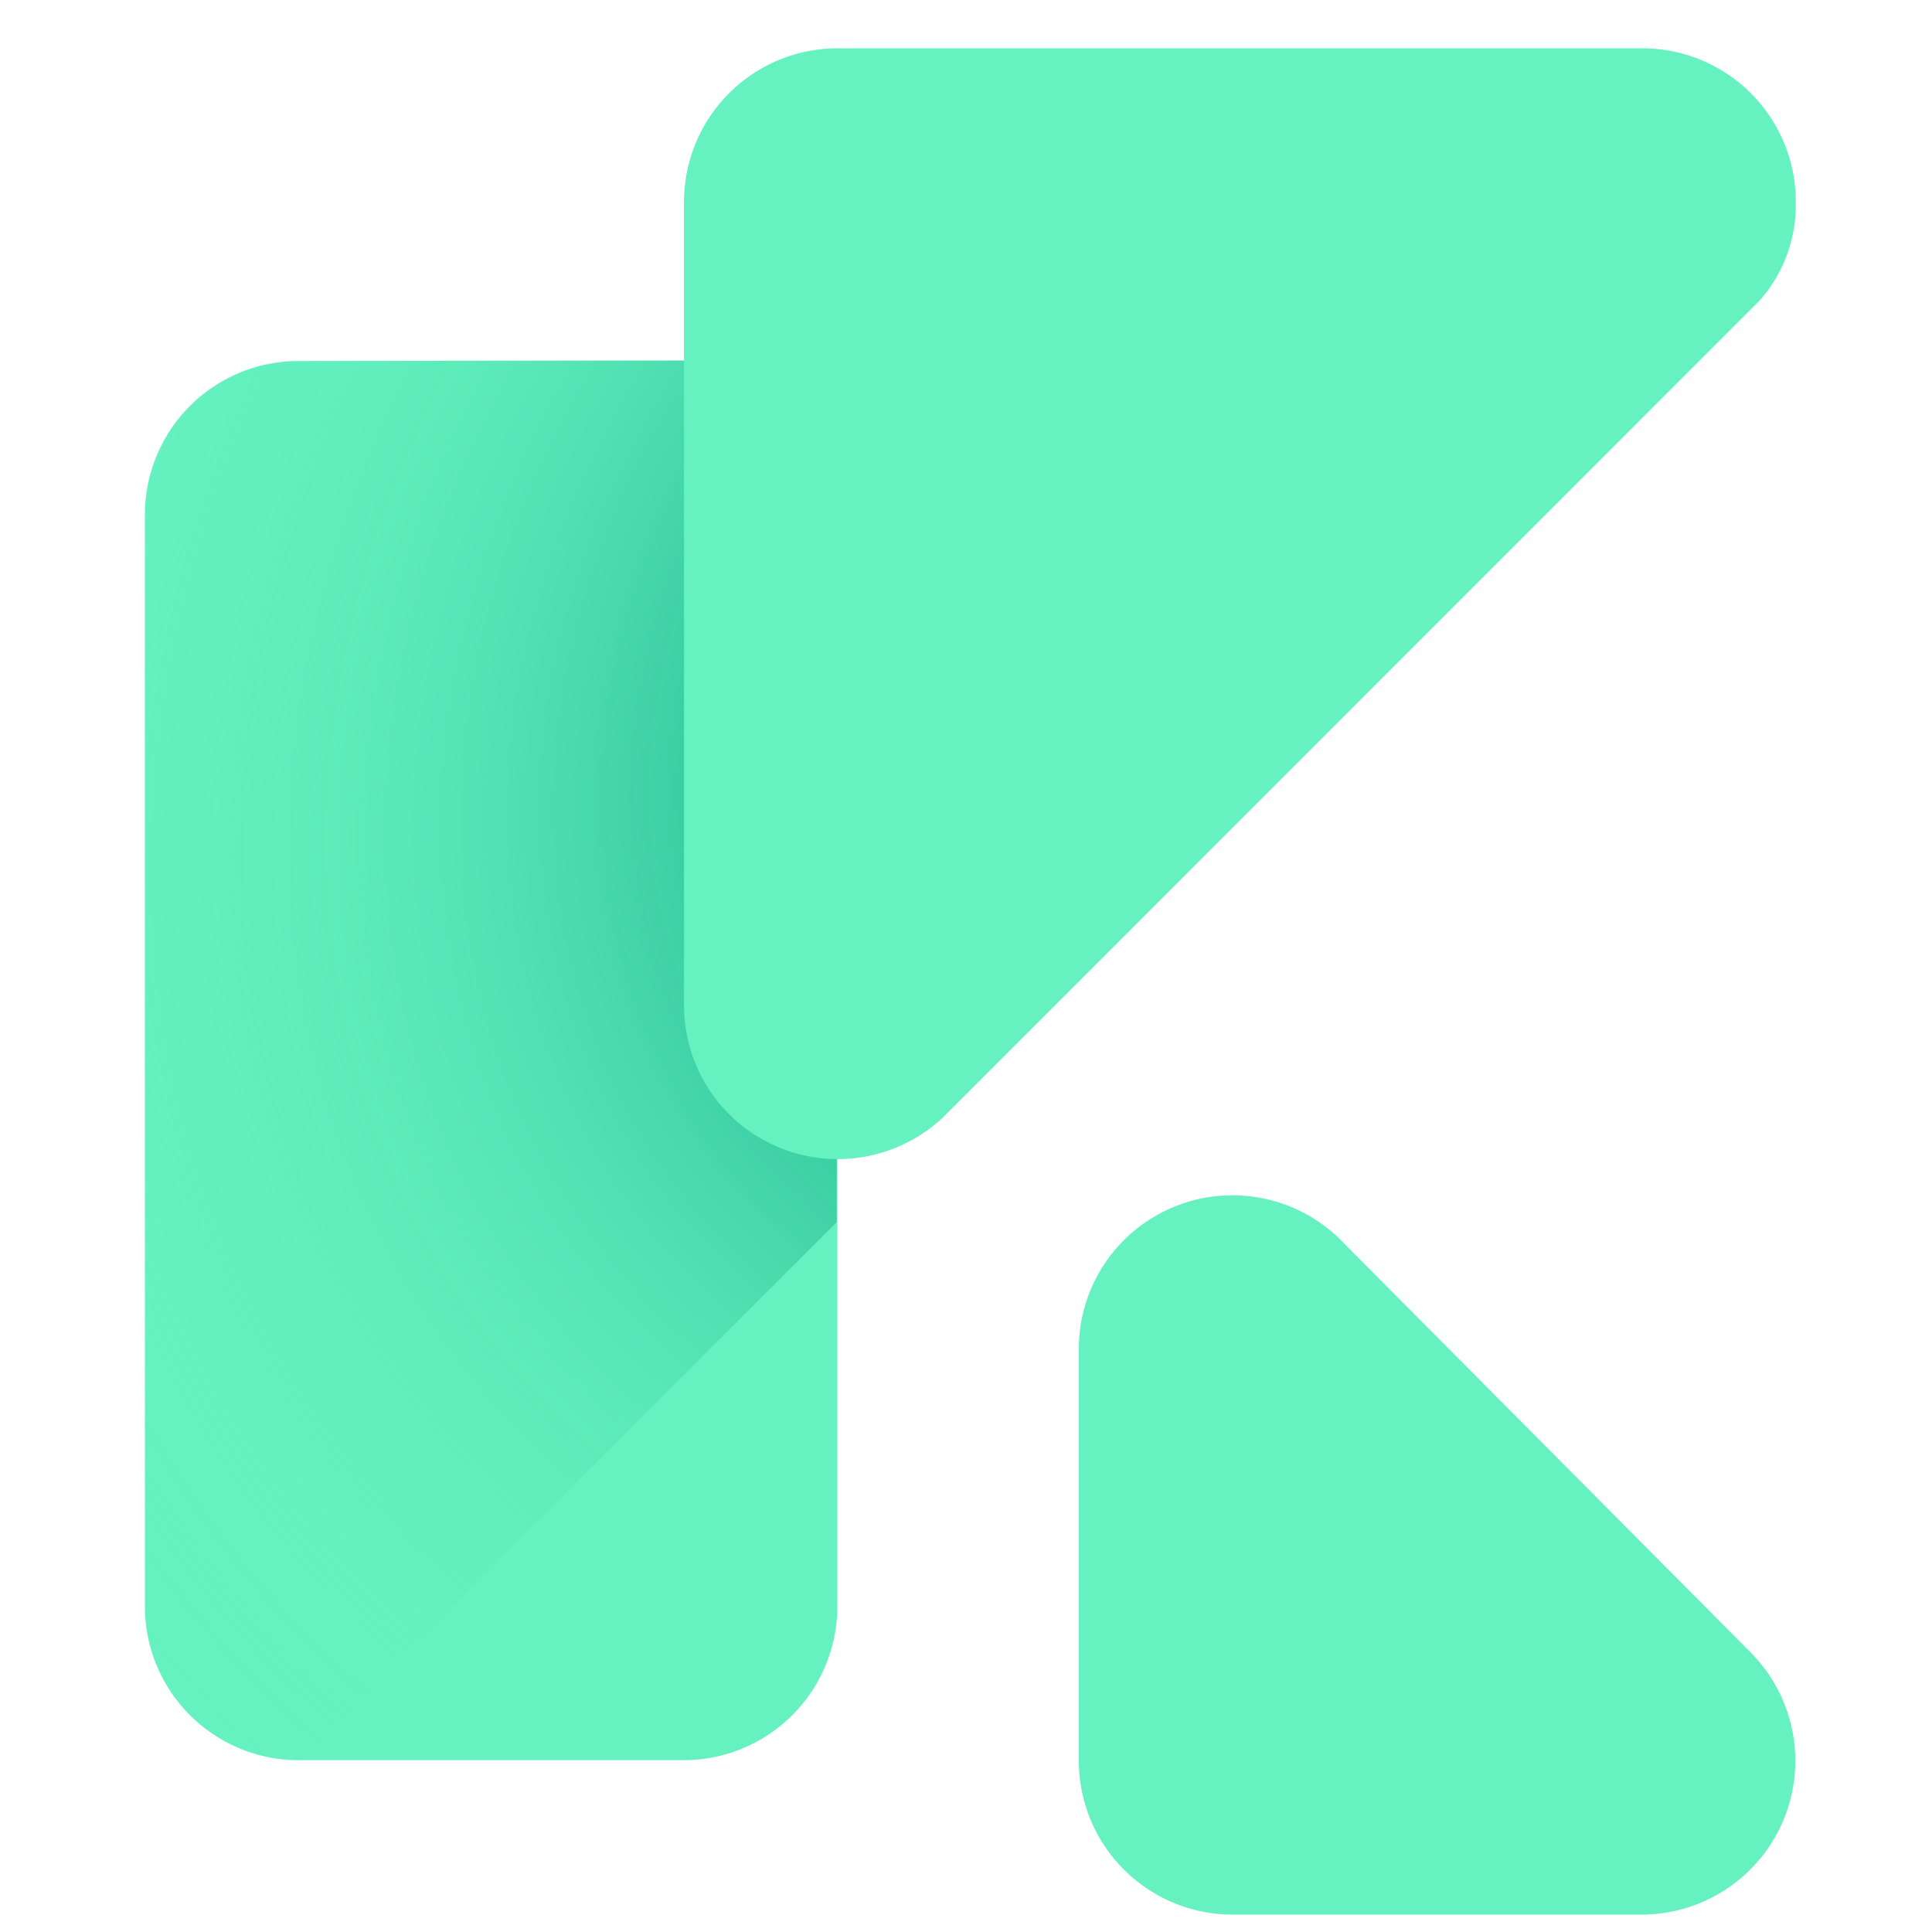 <svg xmlns="http://www.w3.org/2000/svg" width="40" height="40" fill="none"><g clip-path="url(#a)"><path fill="#65F2C0" d="M17.336 7.462v25.796a3.184 3.184 0 0 1-3.184 3.185H6.184A3.184 3.184 0 0 1 3 33.258V10.656a3.181 3.181 0 0 1 3.184-3.181l11.152-.013ZM27.83 25.746a3.18 3.18 0 0 0-5.494 2.204v8.51a3.185 3.185 0 0 0 3.18 3.18h8.473a3.185 3.185 0 0 0 2.639-4.962 3.69 3.69 0 0 0-.333-.416l-8.466-8.516Z"/><path fill="url(#b)" d="m6.184 36.443 11.139-11.139V7.462H6.184A3.18 3.18 0 0 0 3 10.642v22.603a3.184 3.184 0 0 0 3.184 3.184v.014Z" opacity=".45"/><path fill="#65F2C0" d="M14.162 4.174V20.82a3.182 3.182 0 0 0 5.348 2.327L36.418 6.235l.054-.06a2.992 2.992 0 0 0 .708-1.994A3.178 3.178 0 0 0 33.999 1H17.346a3.181 3.181 0 0 0-3.184 3.174Z"/></g><defs><radialGradient id="b" cx="0" cy="0" r="1" gradientTransform="matrix(-26.248 17.393 -14.873 -22.446 27.226 14.662)" gradientUnits="userSpaceOnUse"><stop offset=".43" stop-color="#06A27E"/><stop offset=".58" stop-color="#28BE95" stop-opacity=".65"/><stop offset=".71" stop-color="#42D5A8" stop-opacity=".37"/><stop offset=".83" stop-color="#55E5B5" stop-opacity=".17"/><stop offset=".93" stop-color="#61EEBD" stop-opacity=".04"/><stop offset="1" stop-color="#65F2C0" stop-opacity="0"/></radialGradient><clipPath id="a"><path fill="#fff" d="M0 0h40v40H0z"/></clipPath></defs></svg>